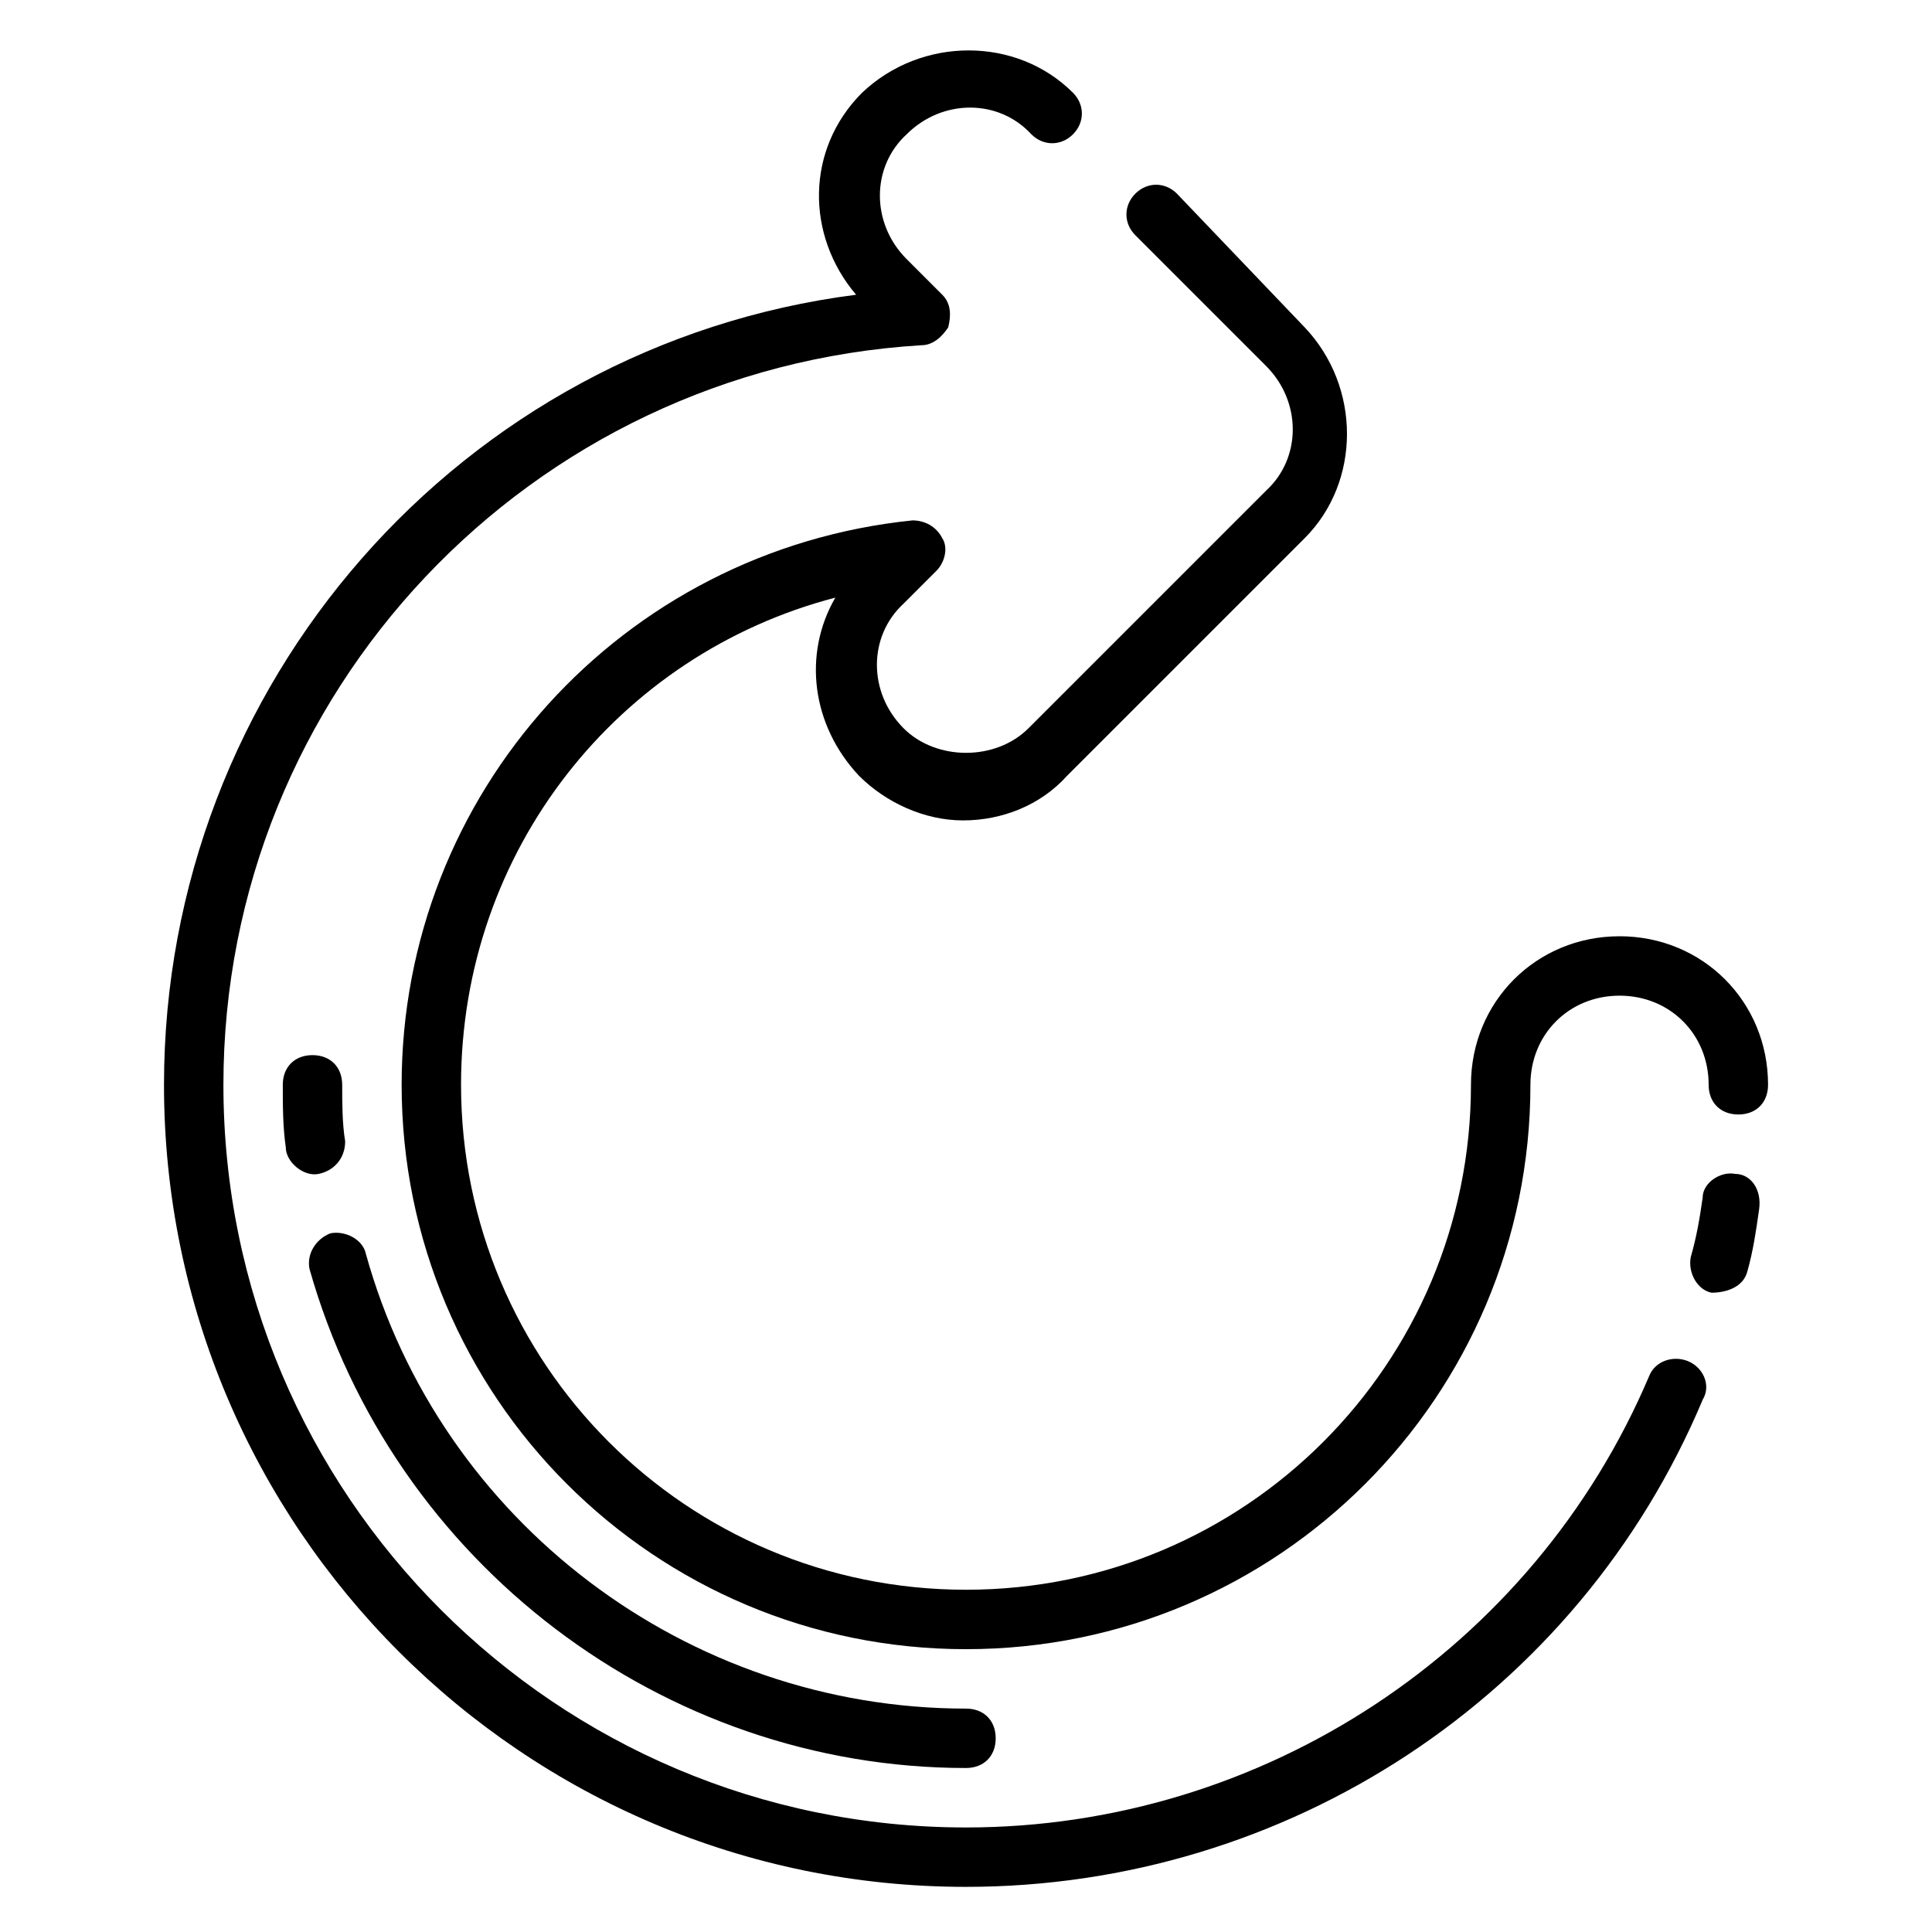<?xml version="1.0" encoding="UTF-8"?>
<!-- Uploaded to: ICON Repo, www.iconrepo.com, Generator: ICON Repo Mixer Tools -->
<svg fill="#000000" width="800px" height="800px" version="1.1" viewBox="144 144 512 512" xmlns="http://www.w3.org/2000/svg">
 <g>
  <path d="m573.18 392.12c-22.043 0-39.359 17.32-39.359 39.359 0 73.996-59.828 133.82-133.82 133.82s-133.82-59.828-133.82-133.82c0-62.188 41.723-114.14 99.188-129.1-8.66 14.957-6.297 33.852 6.297 47.23 7.086 7.086 17.32 11.809 27.551 11.809 10.234 0 20.469-3.938 27.551-11.809l62.977-62.977c14.957-14.957 14.957-40.148 0-55.891l-33.848-35.422c-3.148-3.148-7.871-3.148-11.02 0-3.148 3.148-3.148 7.871 0 11.02l34.637 34.637c9.445 9.445 9.445 24.402 0 33.062l-62.977 62.977c-8.66 8.66-24.402 8.66-33.062 0-9.445-9.445-9.445-24.402 0-33.062l8.66-8.66c2.363-2.363 3.148-6.297 1.574-8.66-1.574-3.148-4.723-4.723-7.871-4.723-77.148 7.875-135.4 72.426-135.4 149.57 0 82.656 66.914 149.57 149.57 149.57s149.57-66.914 149.57-149.57c0-13.383 10.234-23.617 23.617-23.617s23.617 10.234 23.617 23.617c0 4.723 3.148 7.871 7.871 7.871 4.723 0 7.871-3.148 7.871-7.871-0.004-22.043-17.32-39.363-39.363-39.363z"/>
  <path d="m603.88 455.1c-3.938-0.789-8.66 2.363-8.66 6.297-0.789 5.512-1.574 10.234-3.148 15.742-0.789 3.938 1.574 8.66 5.512 9.445 0.789 0 7.871 0 9.445-5.512s2.363-11.02 3.148-16.531c0.789-5.504-2.359-9.441-6.297-9.441z"/>
  <path d="m591.29 504.7c-3.938-1.574-8.66 0-10.234 3.938-30.699 72.422-102.34 119.66-181.05 119.66-108.64 0-196.8-88.168-196.8-196.8 0-103.91 81.082-189.71 184.99-196.01 3.148 0 5.512-2.363 7.086-4.723 0.789-3.148 0.789-6.297-1.574-8.66l-9.445-9.445c-9.445-9.445-9.445-24.402 0-33.062 9.445-9.445 24.402-9.445 33.062 0 3.148 3.148 7.871 3.148 11.02 0 3.148-3.148 3.148-7.871 0-11.02-14.957-14.957-40.148-14.957-55.891 0-14.957 14.957-14.957 37.785-1.574 53.531-104.7 13.375-183.42 103.12-183.42 209.39 0 117.29 95.25 212.54 212.54 212.54 85.02 0 162.16-50.383 195.23-129.1 2.363-3.938 0.004-8.66-3.934-10.234z"/>
  <path d="m235.47 446.45c-0.785-4.727-0.785-10.234-0.785-14.957 0-4.723-3.148-7.871-7.871-7.871s-7.871 3.148-7.871 7.871c0 5.512 0 11.02 0.789 16.531 0 3.938 4.723 7.871 8.66 7.086 3.93-0.789 7.078-3.938 7.078-8.66z"/>
  <path d="m400 612.54c4.723 0 7.871-3.148 7.871-7.871s-3.148-7.871-7.871-7.871c-73.996 0-139.34-49.594-159.02-120.44-0.789-3.938-5.512-6.297-9.445-5.512-3.938 1.574-6.297 5.512-5.512 9.445 22.043 77.934 93.676 132.25 173.97 132.25z"/>
 </g>
</svg>